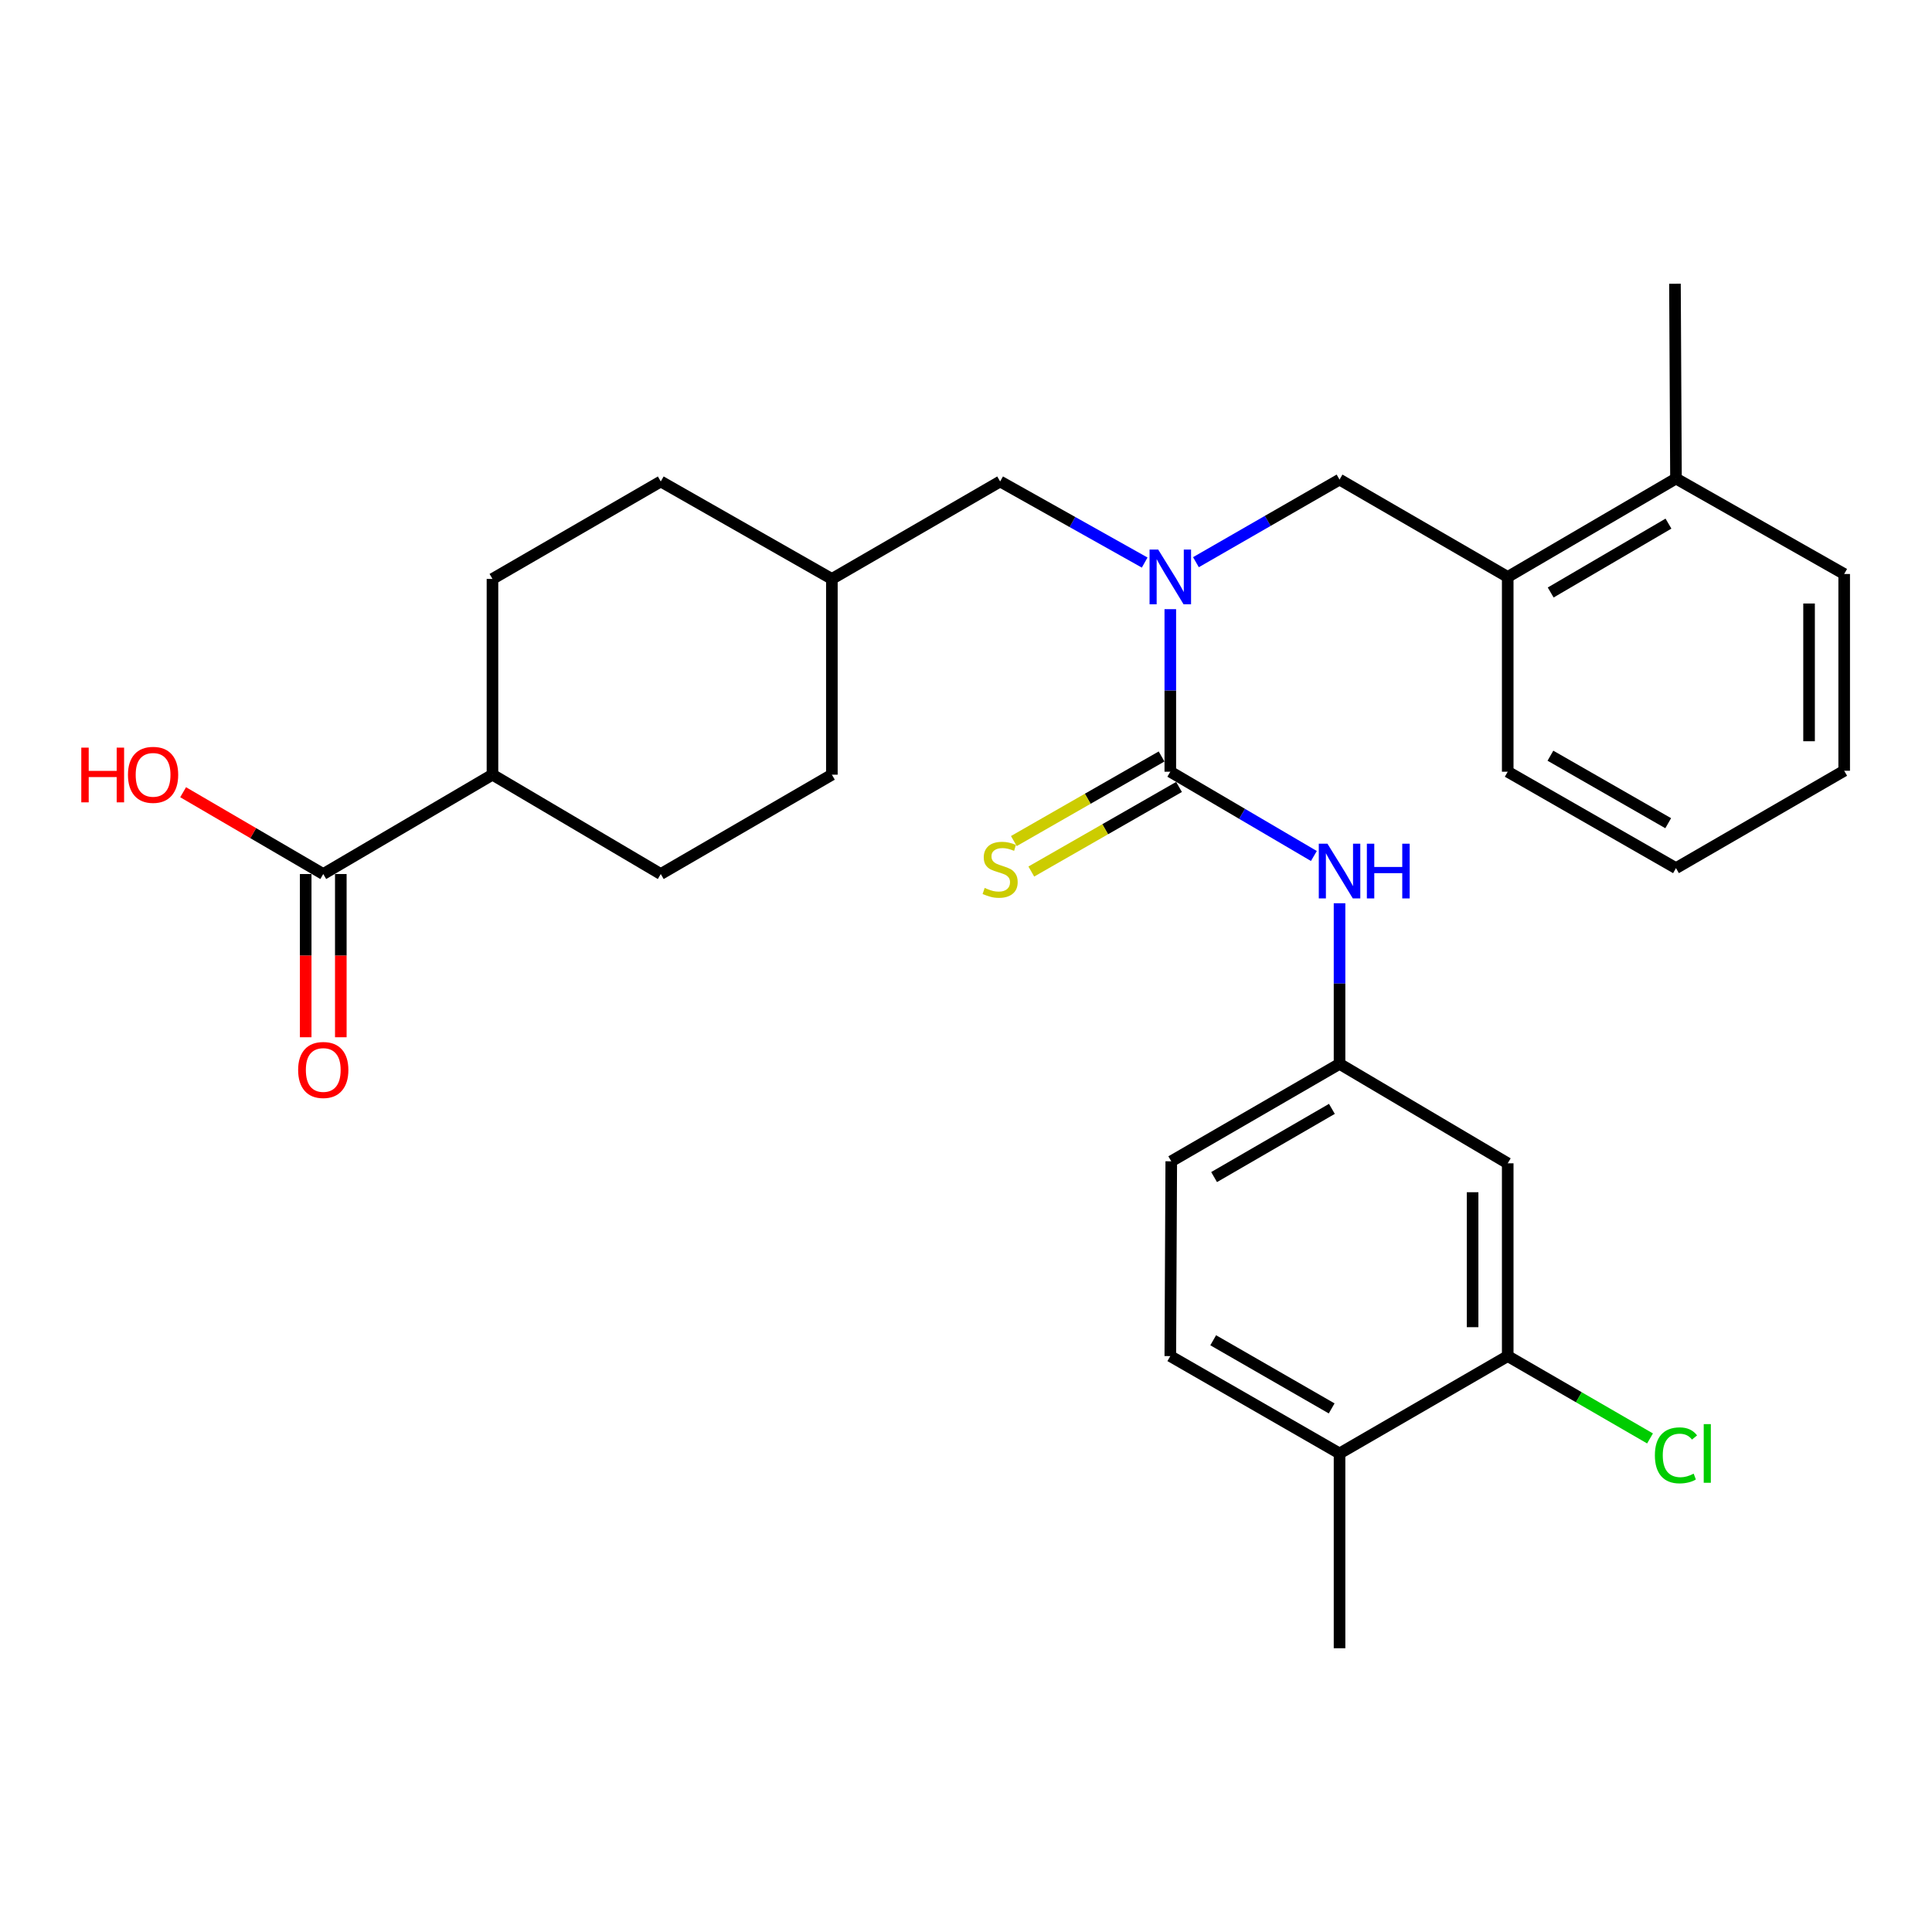 <?xml version='1.0' encoding='iso-8859-1'?>
<svg version='1.1' baseProfile='full'
              xmlns='http://www.w3.org/2000/svg'
                      xmlns:rdkit='http://www.rdkit.org/xml'
                      xmlns:xlink='http://www.w3.org/1999/xlink'
                  xml:space='preserve'
width='1000px' height='1000px' viewBox='0 0 1000 1000'>
<!-- END OF HEADER -->
<rect style='opacity:1.0;fill:#FFFFFF;stroke:none' width='1000' height='1000' x='0' y='0'> </rect>
<path class='bond-0' d='M 605.748,399.438 L 605.748,357.37' style='fill:none;fill-rule:evenodd;stroke:#000000;stroke-width:6px;stroke-linecap:butt;stroke-linejoin:miter;stroke-opacity:1' />
<path class='bond-0' d='M 605.748,357.37 L 605.748,315.303' style='fill:none;fill-rule:evenodd;stroke:#0000FF;stroke-width:6px;stroke-linecap:butt;stroke-linejoin:miter;stroke-opacity:1' />
<path class='bond-1' d='M 605.748,399.438 L 642.906,421.251' style='fill:none;fill-rule:evenodd;stroke:#000000;stroke-width:6px;stroke-linecap:butt;stroke-linejoin:miter;stroke-opacity:1' />
<path class='bond-1' d='M 642.906,421.251 L 680.064,443.064' style='fill:none;fill-rule:evenodd;stroke:#0000FF;stroke-width:6px;stroke-linecap:butt;stroke-linejoin:miter;stroke-opacity:1' />
<path class='bond-6' d='M 601.232,391.55 L 563,413.441' style='fill:none;fill-rule:evenodd;stroke:#000000;stroke-width:6px;stroke-linecap:butt;stroke-linejoin:miter;stroke-opacity:1' />
<path class='bond-6' d='M 563,413.441 L 524.769,435.331' style='fill:none;fill-rule:evenodd;stroke:#CCCC00;stroke-width:6px;stroke-linecap:butt;stroke-linejoin:miter;stroke-opacity:1' />
<path class='bond-6' d='M 610.264,407.325 L 572.033,429.215' style='fill:none;fill-rule:evenodd;stroke:#000000;stroke-width:6px;stroke-linecap:butt;stroke-linejoin:miter;stroke-opacity:1' />
<path class='bond-6' d='M 572.033,429.215 L 533.801,451.106' style='fill:none;fill-rule:evenodd;stroke:#CCCC00;stroke-width:6px;stroke-linecap:butt;stroke-linejoin:miter;stroke-opacity:1' />
<path class='bond-3' d='M 619.015,290.991 L 656.179,269.611' style='fill:none;fill-rule:evenodd;stroke:#0000FF;stroke-width:6px;stroke-linecap:butt;stroke-linejoin:miter;stroke-opacity:1' />
<path class='bond-3' d='M 656.179,269.611 L 693.344,248.231' style='fill:none;fill-rule:evenodd;stroke:#000000;stroke-width:6px;stroke-linecap:butt;stroke-linejoin:miter;stroke-opacity:1' />
<path class='bond-9' d='M 592.483,291.181 L 555.075,270.196' style='fill:none;fill-rule:evenodd;stroke:#0000FF;stroke-width:6px;stroke-linecap:butt;stroke-linejoin:miter;stroke-opacity:1' />
<path class='bond-9' d='M 555.075,270.196 L 517.668,249.21' style='fill:none;fill-rule:evenodd;stroke:#000000;stroke-width:6px;stroke-linecap:butt;stroke-linejoin:miter;stroke-opacity:1' />
<path class='bond-8' d='M 693.344,467.515 L 693.344,509.085' style='fill:none;fill-rule:evenodd;stroke:#0000FF;stroke-width:6px;stroke-linecap:butt;stroke-linejoin:miter;stroke-opacity:1' />
<path class='bond-8' d='M 693.344,509.085 L 693.344,550.655' style='fill:none;fill-rule:evenodd;stroke:#000000;stroke-width:6px;stroke-linecap:butt;stroke-linejoin:miter;stroke-opacity:1' />
<path class='bond-2' d='M 167.315,452.395 L 254.901,400.973' style='fill:none;fill-rule:evenodd;stroke:#000000;stroke-width:6px;stroke-linecap:butt;stroke-linejoin:miter;stroke-opacity:1' />
<path class='bond-12' d='M 158.226,452.395 L 158.226,494.638' style='fill:none;fill-rule:evenodd;stroke:#000000;stroke-width:6px;stroke-linecap:butt;stroke-linejoin:miter;stroke-opacity:1' />
<path class='bond-12' d='M 158.226,494.638 L 158.226,536.881' style='fill:none;fill-rule:evenodd;stroke:#FF0000;stroke-width:6px;stroke-linecap:butt;stroke-linejoin:miter;stroke-opacity:1' />
<path class='bond-12' d='M 176.404,452.395 L 176.404,494.638' style='fill:none;fill-rule:evenodd;stroke:#000000;stroke-width:6px;stroke-linecap:butt;stroke-linejoin:miter;stroke-opacity:1' />
<path class='bond-12' d='M 176.404,494.638 L 176.404,536.881' style='fill:none;fill-rule:evenodd;stroke:#FF0000;stroke-width:6px;stroke-linecap:butt;stroke-linejoin:miter;stroke-opacity:1' />
<path class='bond-18' d='M 167.315,452.395 L 131.05,431.223' style='fill:none;fill-rule:evenodd;stroke:#000000;stroke-width:6px;stroke-linecap:butt;stroke-linejoin:miter;stroke-opacity:1' />
<path class='bond-18' d='M 131.05,431.223 L 94.784,410.051' style='fill:none;fill-rule:evenodd;stroke:#FF0000;stroke-width:6px;stroke-linecap:butt;stroke-linejoin:miter;stroke-opacity:1' />
<path class='bond-7' d='M 693.344,248.231 L 780.394,298.623' style='fill:none;fill-rule:evenodd;stroke:#000000;stroke-width:6px;stroke-linecap:butt;stroke-linejoin:miter;stroke-opacity:1' />
<path class='bond-4' d='M 780.394,701.912 L 780.394,602.128' style='fill:none;fill-rule:evenodd;stroke:#000000;stroke-width:6px;stroke-linecap:butt;stroke-linejoin:miter;stroke-opacity:1' />
<path class='bond-4' d='M 762.217,686.945 L 762.217,617.095' style='fill:none;fill-rule:evenodd;stroke:#000000;stroke-width:6px;stroke-linecap:butt;stroke-linejoin:miter;stroke-opacity:1' />
<path class='bond-17' d='M 780.394,701.912 L 817.222,723.222' style='fill:none;fill-rule:evenodd;stroke:#000000;stroke-width:6px;stroke-linecap:butt;stroke-linejoin:miter;stroke-opacity:1' />
<path class='bond-17' d='M 817.222,723.222 L 854.05,744.531' style='fill:none;fill-rule:evenodd;stroke:#00CC00;stroke-width:6px;stroke-linecap:butt;stroke-linejoin:miter;stroke-opacity:1' />
<path class='bond-29' d='M 780.394,701.912 L 693.344,752.305' style='fill:none;fill-rule:evenodd;stroke:#000000;stroke-width:6px;stroke-linecap:butt;stroke-linejoin:miter;stroke-opacity:1' />
<path class='bond-5' d='M 780.394,602.128 L 693.344,550.655' style='fill:none;fill-rule:evenodd;stroke:#000000;stroke-width:6px;stroke-linecap:butt;stroke-linejoin:miter;stroke-opacity:1' />
<path class='bond-13' d='M 780.394,298.623 L 867.485,247.695' style='fill:none;fill-rule:evenodd;stroke:#000000;stroke-width:6px;stroke-linecap:butt;stroke-linejoin:miter;stroke-opacity:1' />
<path class='bond-13' d='M 802.634,306.675 L 863.597,271.026' style='fill:none;fill-rule:evenodd;stroke:#000000;stroke-width:6px;stroke-linecap:butt;stroke-linejoin:miter;stroke-opacity:1' />
<path class='bond-23' d='M 780.394,298.623 L 780.394,399.438' style='fill:none;fill-rule:evenodd;stroke:#000000;stroke-width:6px;stroke-linecap:butt;stroke-linejoin:miter;stroke-opacity:1' />
<path class='bond-19' d='M 693.344,550.655 L 606.243,601.088' style='fill:none;fill-rule:evenodd;stroke:#000000;stroke-width:6px;stroke-linecap:butt;stroke-linejoin:miter;stroke-opacity:1' />
<path class='bond-19' d='M 689.387,573.951 L 628.416,609.253' style='fill:none;fill-rule:evenodd;stroke:#000000;stroke-width:6px;stroke-linecap:butt;stroke-linejoin:miter;stroke-opacity:1' />
<path class='bond-20' d='M 517.668,249.21 L 430.577,299.653' style='fill:none;fill-rule:evenodd;stroke:#000000;stroke-width:6px;stroke-linecap:butt;stroke-linejoin:miter;stroke-opacity:1' />
<path class='bond-10' d='M 254.901,400.973 L 254.901,299.653' style='fill:none;fill-rule:evenodd;stroke:#000000;stroke-width:6px;stroke-linecap:butt;stroke-linejoin:miter;stroke-opacity:1' />
<path class='bond-30' d='M 254.901,400.973 L 342.012,452.395' style='fill:none;fill-rule:evenodd;stroke:#000000;stroke-width:6px;stroke-linecap:butt;stroke-linejoin:miter;stroke-opacity:1' />
<path class='bond-11' d='M 693.344,752.305 L 605.748,701.912' style='fill:none;fill-rule:evenodd;stroke:#000000;stroke-width:6px;stroke-linecap:butt;stroke-linejoin:miter;stroke-opacity:1' />
<path class='bond-11' d='M 689.269,728.99 L 627.952,693.715' style='fill:none;fill-rule:evenodd;stroke:#000000;stroke-width:6px;stroke-linecap:butt;stroke-linejoin:miter;stroke-opacity:1' />
<path class='bond-24' d='M 693.344,752.305 L 693.344,853.13' style='fill:none;fill-rule:evenodd;stroke:#000000;stroke-width:6px;stroke-linecap:butt;stroke-linejoin:miter;stroke-opacity:1' />
<path class='bond-25' d='M 867.485,247.695 L 866.96,146.87' style='fill:none;fill-rule:evenodd;stroke:#000000;stroke-width:6px;stroke-linecap:butt;stroke-linejoin:miter;stroke-opacity:1' />
<path class='bond-26' d='M 867.485,247.695 L 954.545,297.098' style='fill:none;fill-rule:evenodd;stroke:#000000;stroke-width:6px;stroke-linecap:butt;stroke-linejoin:miter;stroke-opacity:1' />
<path class='bond-14' d='M 605.748,701.912 L 606.243,601.088' style='fill:none;fill-rule:evenodd;stroke:#000000;stroke-width:6px;stroke-linecap:butt;stroke-linejoin:miter;stroke-opacity:1' />
<path class='bond-15' d='M 342.012,452.395 L 430.577,400.973' style='fill:none;fill-rule:evenodd;stroke:#000000;stroke-width:6px;stroke-linecap:butt;stroke-linejoin:miter;stroke-opacity:1' />
<path class='bond-16' d='M 254.901,299.653 L 342.012,249.21' style='fill:none;fill-rule:evenodd;stroke:#000000;stroke-width:6px;stroke-linecap:butt;stroke-linejoin:miter;stroke-opacity:1' />
<path class='bond-21' d='M 430.577,299.653 L 430.577,400.973' style='fill:none;fill-rule:evenodd;stroke:#000000;stroke-width:6px;stroke-linecap:butt;stroke-linejoin:miter;stroke-opacity:1' />
<path class='bond-22' d='M 430.577,299.653 L 342.012,249.21' style='fill:none;fill-rule:evenodd;stroke:#000000;stroke-width:6px;stroke-linecap:butt;stroke-linejoin:miter;stroke-opacity:1' />
<path class='bond-27' d='M 780.394,399.438 L 867.485,449.345' style='fill:none;fill-rule:evenodd;stroke:#000000;stroke-width:6px;stroke-linecap:butt;stroke-linejoin:miter;stroke-opacity:1' />
<path class='bond-27' d='M 802.496,391.152 L 863.459,426.088' style='fill:none;fill-rule:evenodd;stroke:#000000;stroke-width:6px;stroke-linecap:butt;stroke-linejoin:miter;stroke-opacity:1' />
<path class='bond-31' d='M 954.545,297.098 L 954.545,398.943' style='fill:none;fill-rule:evenodd;stroke:#000000;stroke-width:6px;stroke-linecap:butt;stroke-linejoin:miter;stroke-opacity:1' />
<path class='bond-31' d='M 936.368,312.375 L 936.368,383.666' style='fill:none;fill-rule:evenodd;stroke:#000000;stroke-width:6px;stroke-linecap:butt;stroke-linejoin:miter;stroke-opacity:1' />
<path class='bond-28' d='M 867.485,449.345 L 954.545,398.943' style='fill:none;fill-rule:evenodd;stroke:#000000;stroke-width:6px;stroke-linecap:butt;stroke-linejoin:miter;stroke-opacity:1' />
<path  class='atom-1' d='M 599.488 284.463
L 608.768 299.463
Q 609.688 300.943, 611.168 303.623
Q 612.648 306.303, 612.728 306.463
L 612.728 284.463
L 616.488 284.463
L 616.488 312.783
L 612.608 312.783
L 602.648 296.383
Q 601.488 294.463, 600.248 292.263
Q 599.048 290.063, 598.688 289.383
L 598.688 312.783
L 595.008 312.783
L 595.008 284.463
L 599.488 284.463
' fill='#0000FF'/>
<path  class='atom-2' d='M 687.084 436.7
L 696.364 451.7
Q 697.284 453.18, 698.764 455.86
Q 700.244 458.54, 700.324 458.7
L 700.324 436.7
L 704.084 436.7
L 704.084 465.02
L 700.204 465.02
L 690.244 448.62
Q 689.084 446.7, 687.844 444.5
Q 686.644 442.3, 686.284 441.62
L 686.284 465.02
L 682.604 465.02
L 682.604 436.7
L 687.084 436.7
' fill='#0000FF'/>
<path  class='atom-2' d='M 707.484 436.7
L 711.324 436.7
L 711.324 448.74
L 725.804 448.74
L 725.804 436.7
L 729.644 436.7
L 729.644 465.02
L 725.804 465.02
L 725.804 451.94
L 711.324 451.94
L 711.324 465.02
L 707.484 465.02
L 707.484 436.7
' fill='#0000FF'/>
<path  class='atom-7' d='M 509.668 459.59
Q 509.988 459.71, 511.308 460.27
Q 512.628 460.83, 514.068 461.19
Q 515.548 461.51, 516.988 461.51
Q 519.668 461.51, 521.228 460.23
Q 522.788 458.91, 522.788 456.63
Q 522.788 455.07, 521.988 454.11
Q 521.228 453.15, 520.028 452.63
Q 518.828 452.11, 516.828 451.51
Q 514.308 450.75, 512.788 450.03
Q 511.308 449.31, 510.228 447.79
Q 509.188 446.27, 509.188 443.71
Q 509.188 440.15, 511.588 437.95
Q 514.028 435.75, 518.828 435.75
Q 522.108 435.75, 525.828 437.31
L 524.908 440.39
Q 521.508 438.99, 518.948 438.99
Q 516.188 438.99, 514.668 440.15
Q 513.148 441.27, 513.188 443.23
Q 513.188 444.75, 513.948 445.67
Q 514.748 446.59, 515.868 447.11
Q 517.028 447.63, 518.948 448.23
Q 521.508 449.03, 523.028 449.83
Q 524.548 450.63, 525.628 452.27
Q 526.748 453.87, 526.748 456.63
Q 526.748 460.55, 524.108 462.67
Q 521.508 464.75, 517.148 464.75
Q 514.628 464.75, 512.708 464.19
Q 510.828 463.67, 508.588 462.75
L 509.668 459.59
' fill='#CCCC00'/>
<path  class='atom-13' d='M 154.315 553.815
Q 154.315 547.015, 157.675 543.215
Q 161.035 539.415, 167.315 539.415
Q 173.595 539.415, 176.955 543.215
Q 180.315 547.015, 180.315 553.815
Q 180.315 560.695, 176.915 564.615
Q 173.515 568.495, 167.315 568.495
Q 161.075 568.495, 157.675 564.615
Q 154.315 560.735, 154.315 553.815
M 167.315 565.295
Q 171.635 565.295, 173.955 562.415
Q 176.315 559.495, 176.315 553.815
Q 176.315 548.255, 173.955 545.455
Q 171.635 542.615, 167.315 542.615
Q 162.995 542.615, 160.635 545.415
Q 158.315 548.215, 158.315 553.815
Q 158.315 559.535, 160.635 562.415
Q 162.995 565.295, 167.315 565.295
' fill='#FF0000'/>
<path  class='atom-18' d='M 856.565 753.285
Q 856.565 746.245, 859.845 742.565
Q 863.165 738.845, 869.445 738.845
Q 875.285 738.845, 878.405 742.965
L 875.765 745.125
Q 873.485 742.125, 869.445 742.125
Q 865.165 742.125, 862.885 745.005
Q 860.645 747.845, 860.645 753.285
Q 860.645 758.885, 862.965 761.765
Q 865.325 764.645, 869.885 764.645
Q 873.005 764.645, 876.645 762.765
L 877.765 765.765
Q 876.285 766.725, 874.045 767.285
Q 871.805 767.845, 869.325 767.845
Q 863.165 767.845, 859.845 764.085
Q 856.565 760.325, 856.565 753.285
' fill='#00CC00'/>
<path  class='atom-18' d='M 881.845 737.125
L 885.525 737.125
L 885.525 767.485
L 881.845 767.485
L 881.845 737.125
' fill='#00CC00'/>
<path  class='atom-19' d='M 42.075 386.973
L 45.915 386.973
L 45.915 399.013
L 60.395 399.013
L 60.395 386.973
L 64.235 386.973
L 64.235 415.293
L 60.395 415.293
L 60.395 402.213
L 45.915 402.213
L 45.915 415.293
L 42.075 415.293
L 42.075 386.973
' fill='#FF0000'/>
<path  class='atom-19' d='M 66.235 401.053
Q 66.235 394.253, 69.595 390.453
Q 72.955 386.653, 79.235 386.653
Q 85.515 386.653, 88.875 390.453
Q 92.235 394.253, 92.235 401.053
Q 92.235 407.933, 88.835 411.853
Q 85.435 415.733, 79.235 415.733
Q 72.995 415.733, 69.595 411.853
Q 66.235 407.973, 66.235 401.053
M 79.235 412.533
Q 83.555 412.533, 85.875 409.653
Q 88.235 406.733, 88.235 401.053
Q 88.235 395.493, 85.875 392.693
Q 83.555 389.853, 79.235 389.853
Q 74.915 389.853, 72.555 392.653
Q 70.235 395.453, 70.235 401.053
Q 70.235 406.773, 72.555 409.653
Q 74.915 412.533, 79.235 412.533
' fill='#FF0000'/>
</svg>
